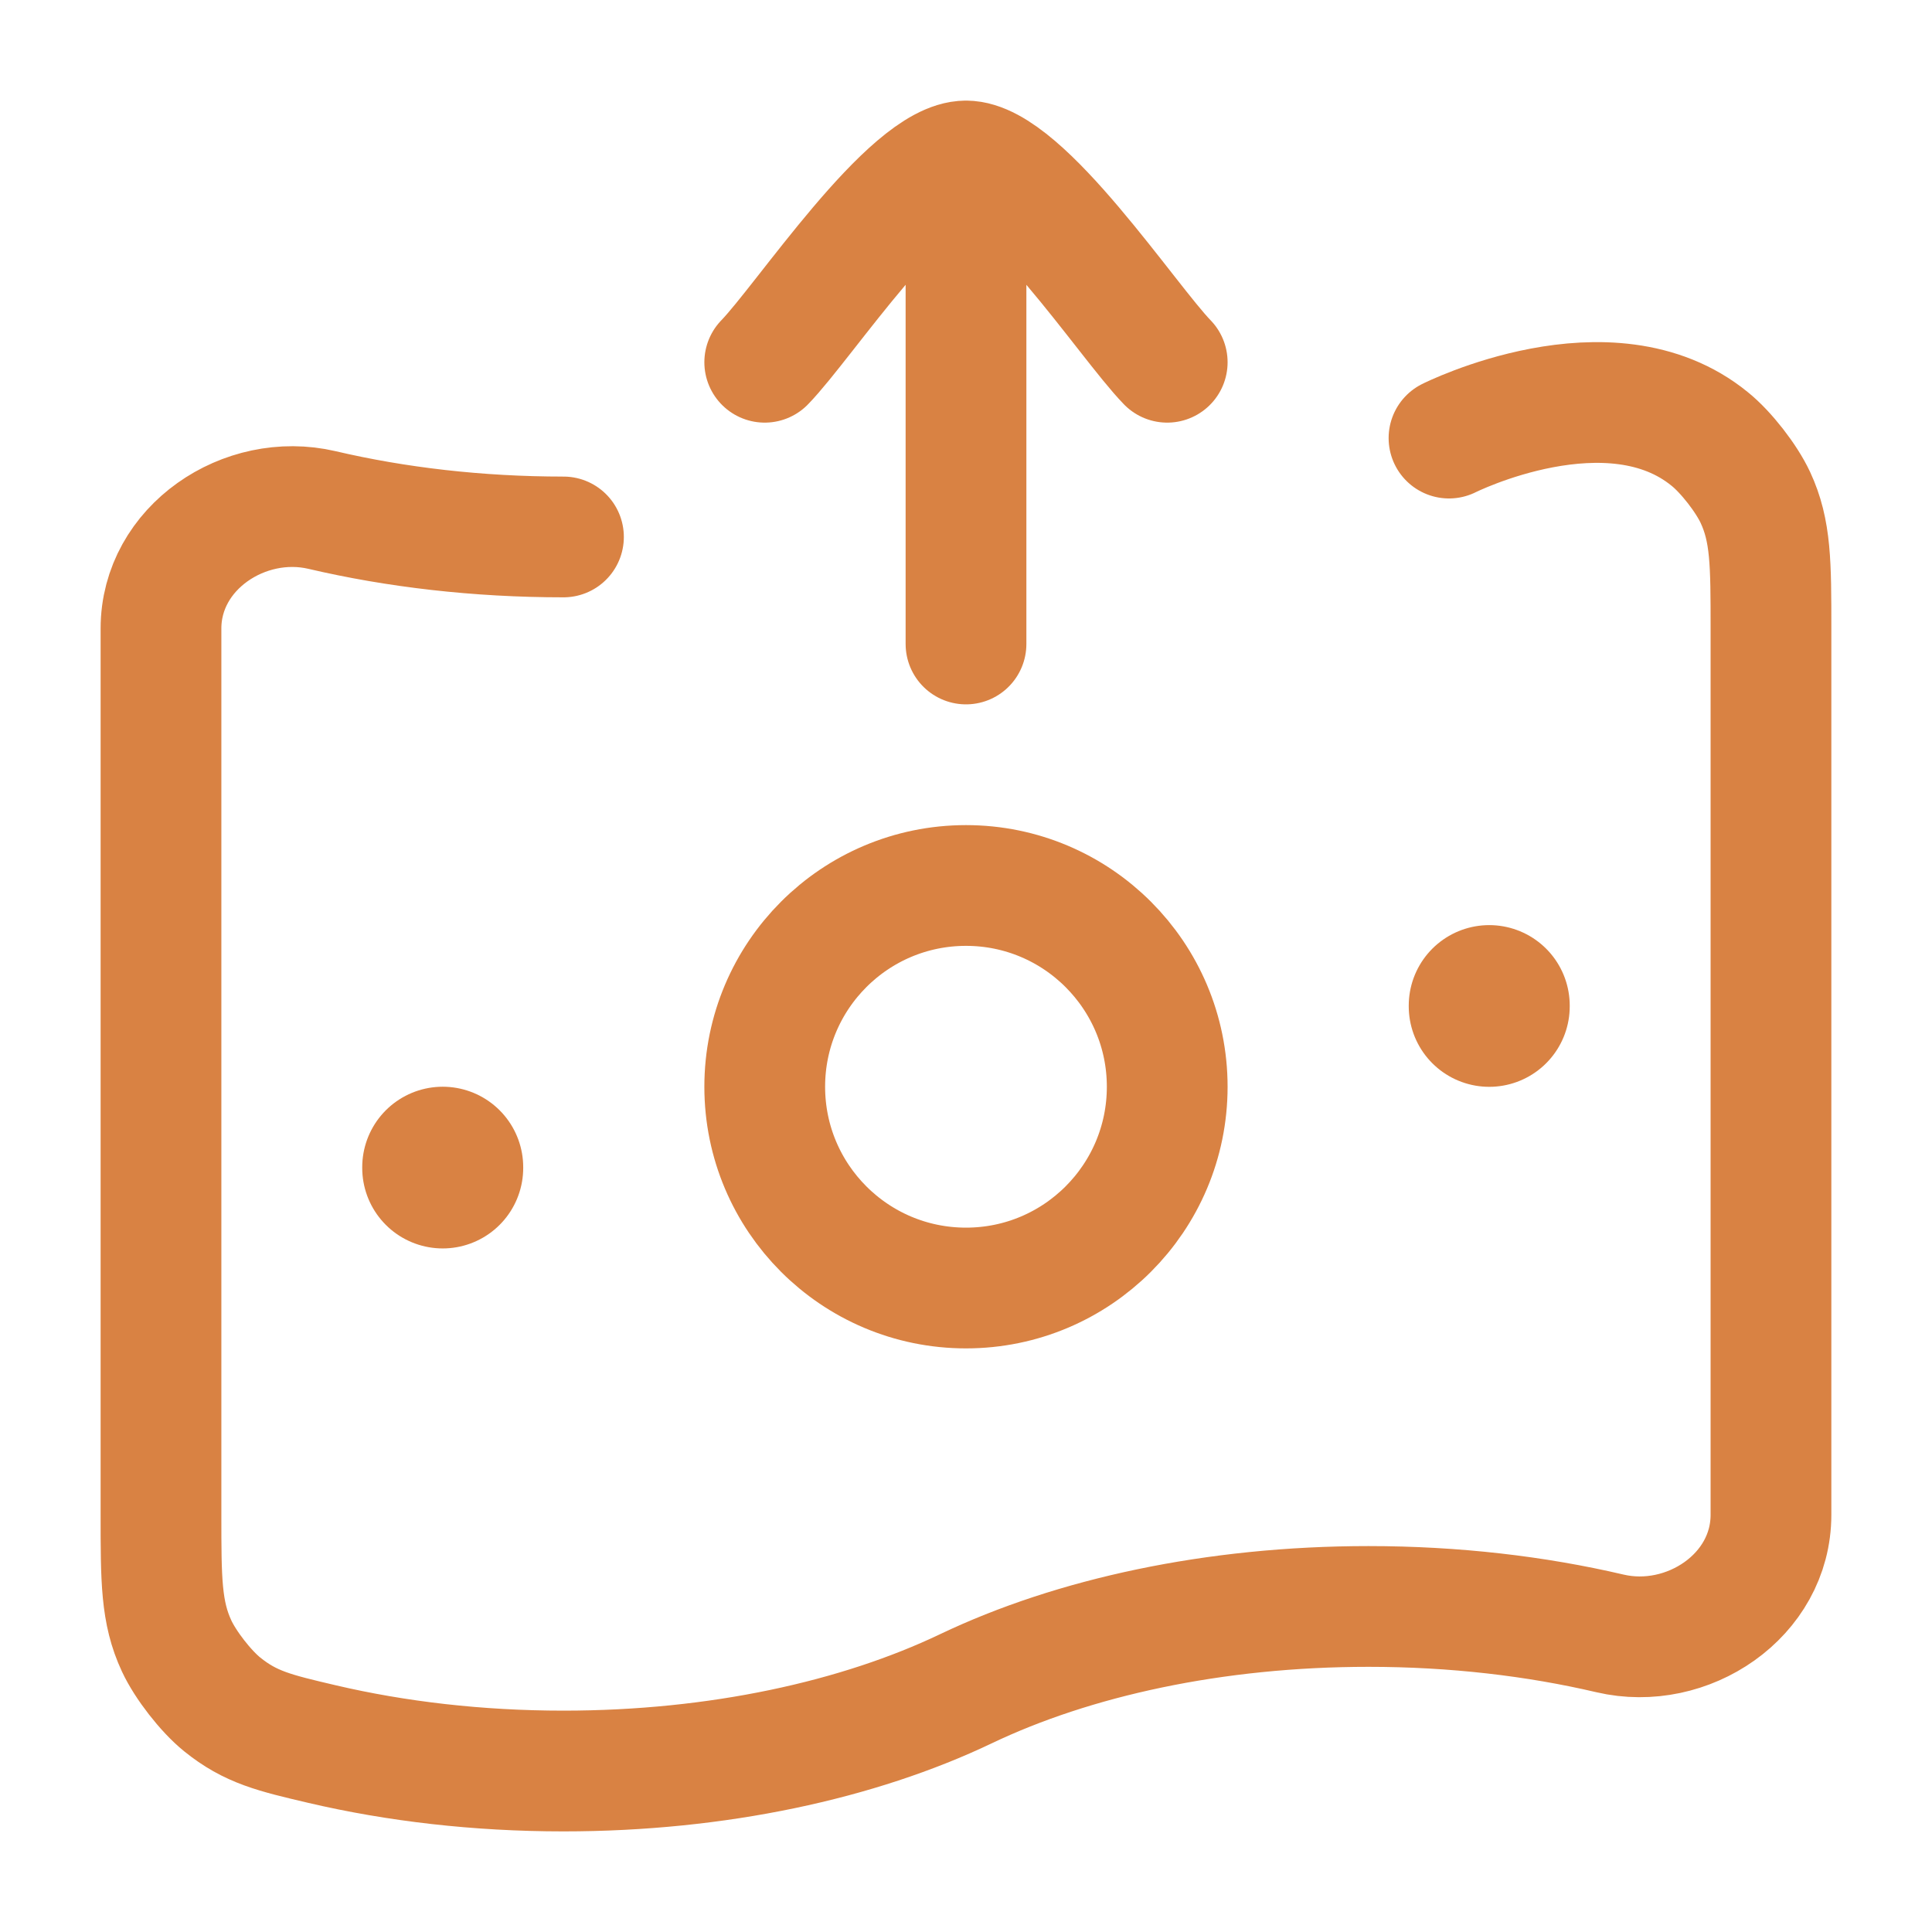 <svg width="40" height="40" viewBox="0 0 40 40" fill="none" xmlns="http://www.w3.org/2000/svg">
<path d="M11.666 11.117C9.89 11.117 8.199 10.918 6.666 10.559C5.066 10.185 3.333 11.337 3.333 13.014V31.363C3.333 32.71 3.333 33.383 3.657 34.078C3.841 34.474 4.261 35.013 4.598 35.286C5.188 35.763 5.681 35.878 6.666 36.109C8.199 36.468 9.89 36.667 11.666 36.667C14.861 36.667 17.779 36.023 20 34.963C22.221 33.903 25.138 33.26 28.333 33.26C30.11 33.26 31.8 33.459 33.333 33.818C34.933 34.192 36.666 33.04 36.666 31.363V13.014C36.666 11.667 36.666 10.993 36.343 10.299C36.158 9.902 35.738 9.363 35.401 9.091C33.333 7.398 30 9.07 30 9.07" stroke="#D98243" stroke-width="2.5" stroke-linecap="round"/>
<path d="M24.166 22.5C24.166 24.801 22.301 26.667 20 26.667C17.698 26.667 15.833 24.801 15.833 22.5C15.833 20.199 17.698 18.333 20 18.333C22.301 18.333 24.166 20.199 24.166 22.5Z" stroke="#D98243" stroke-width="2.5"/>
<path d="M9.166 24.166L9.166 24.181" stroke="#D98243" stroke-width="3.333" stroke-linecap="round" stroke-linejoin="round"/>
<path d="M30.833 20.82L30.833 20.835" stroke="#D98243" stroke-width="3.333" stroke-linecap="round" stroke-linejoin="round"/>
<path d="M15.833 7.5C16.652 6.657 18.833 3.333 20 3.333M24.166 7.5C23.347 6.657 21.167 3.333 20 3.333M20 3.333V13.333" stroke="#D98243" stroke-width="2.5" stroke-linecap="round" stroke-linejoin="round"/>
</svg>
